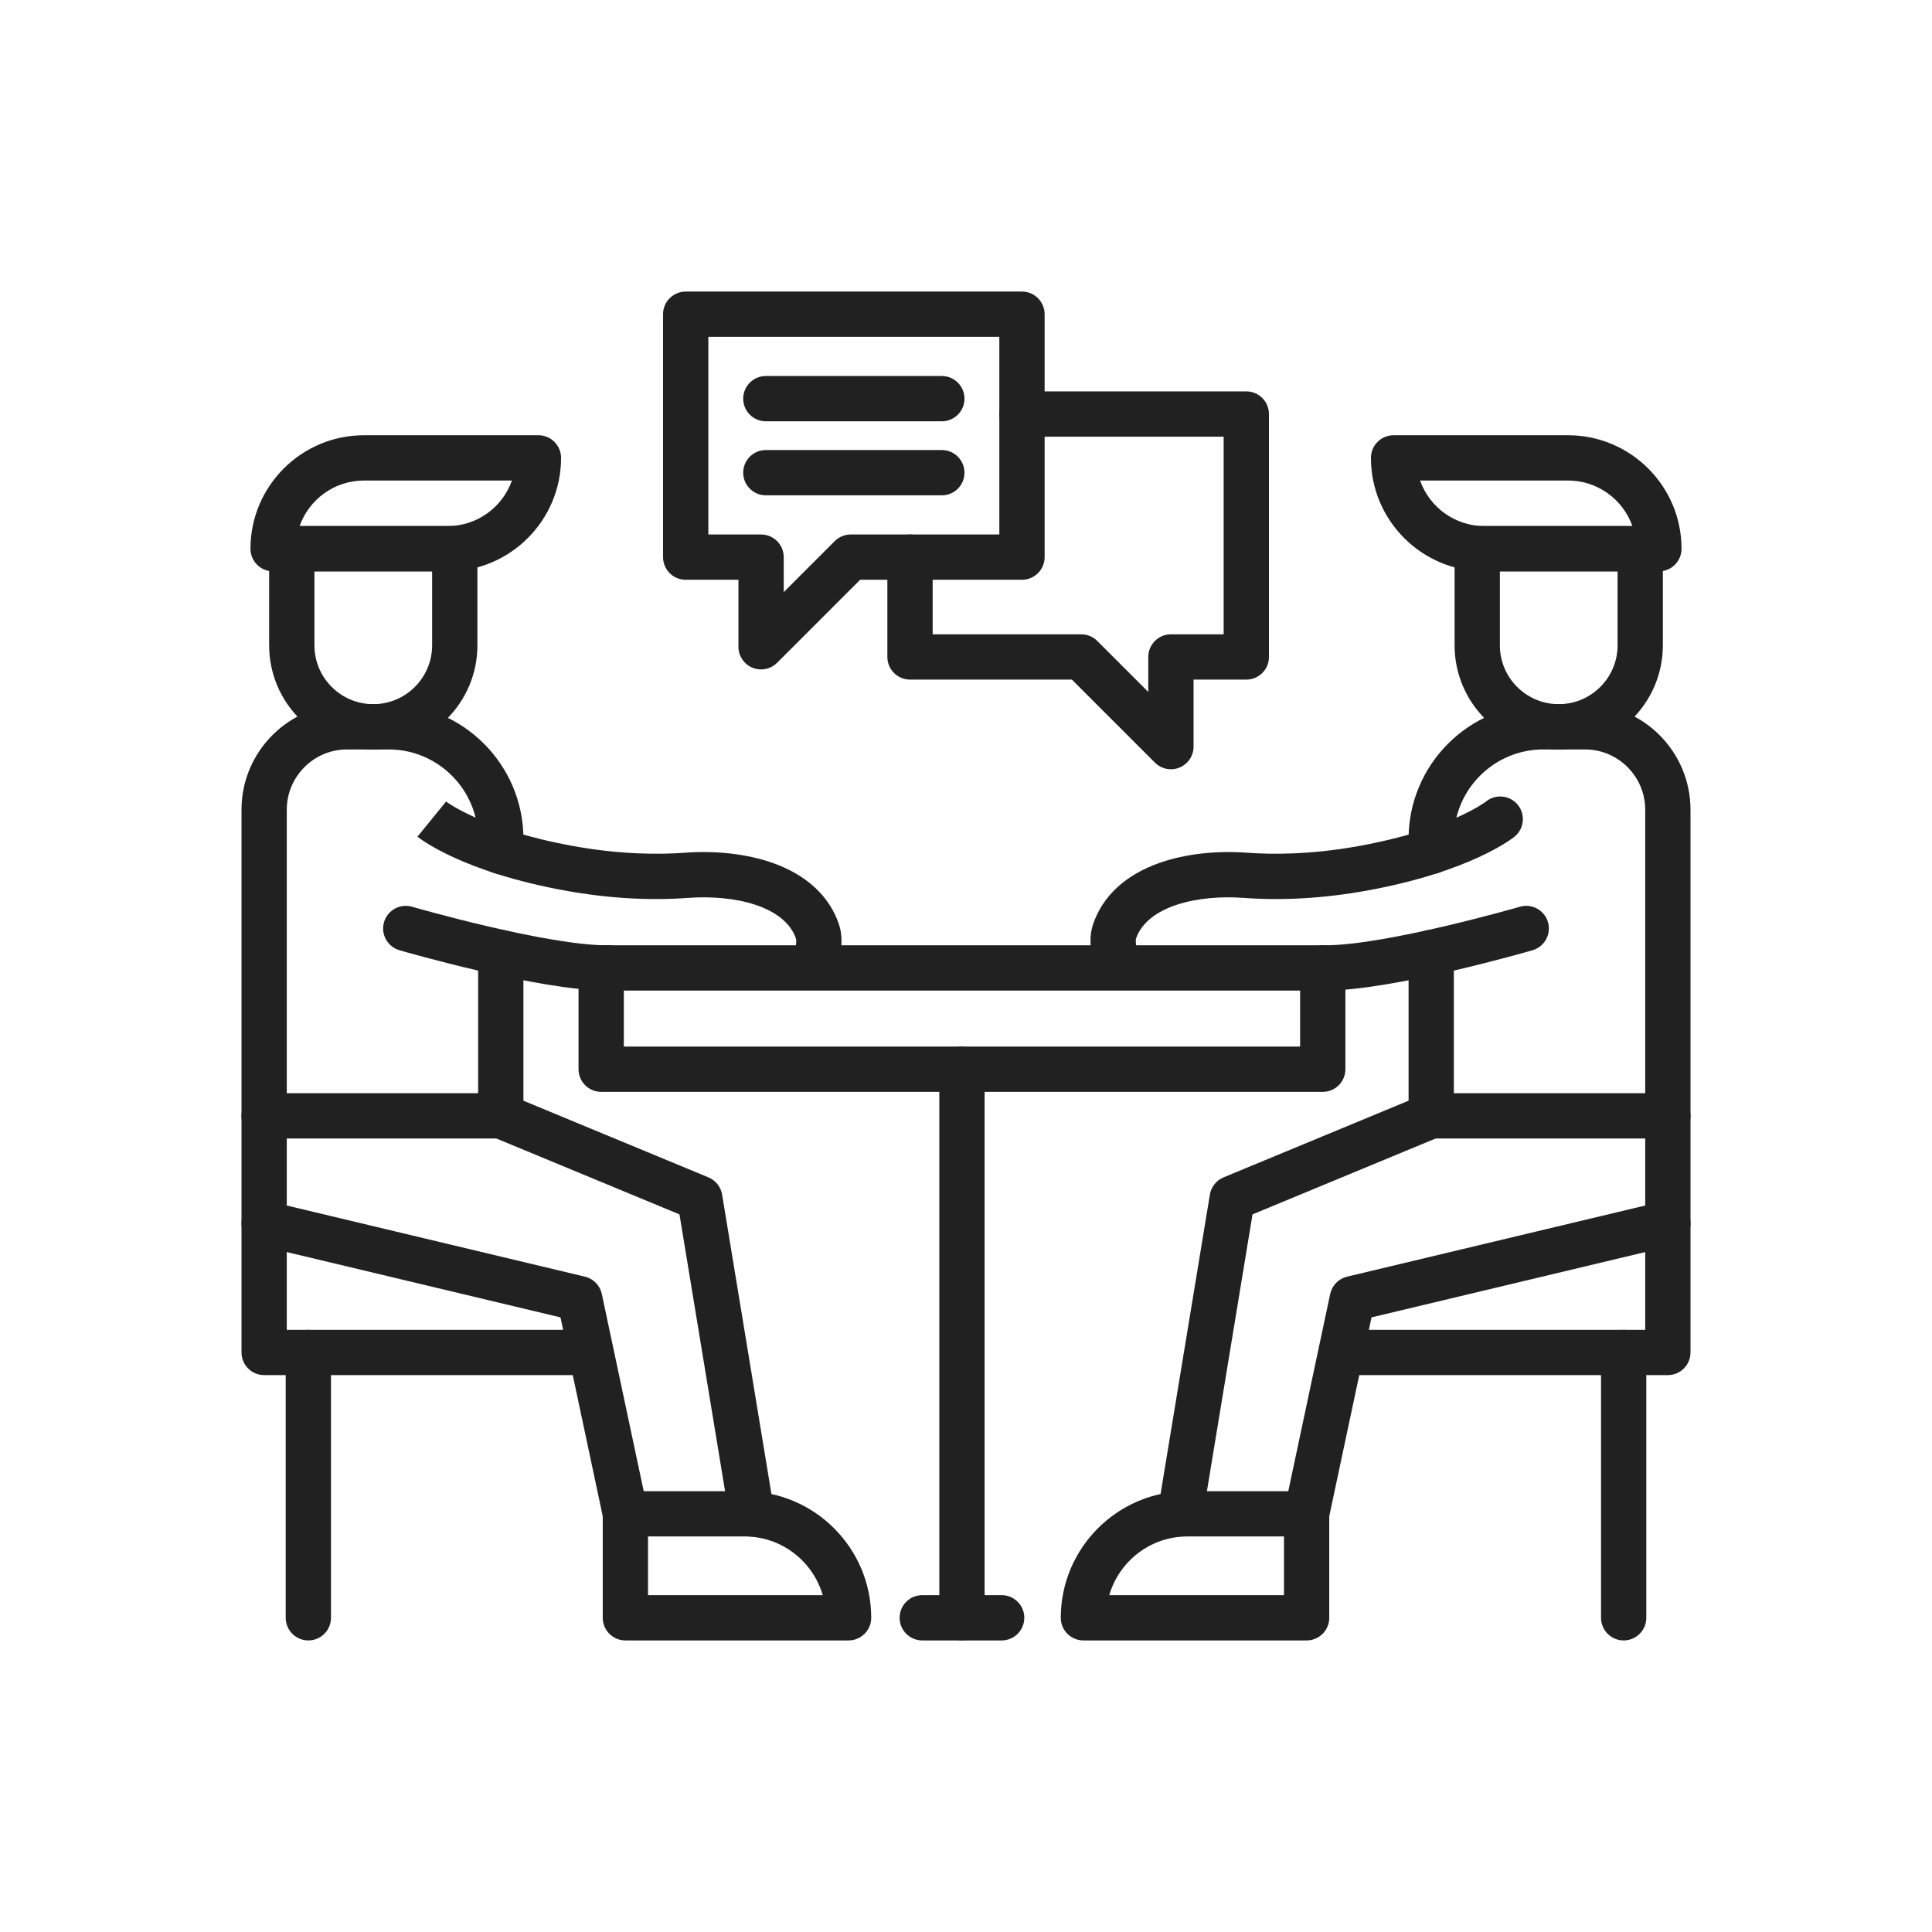 <svg xmlns="http://www.w3.org/2000/svg" xmlns:xlink="http://www.w3.org/1999/xlink" id="Layer_1" x="0px" y="0px" viewBox="0 0 2048 2048" style="enable-background:new 0 0 2048 2048;" xml:space="preserve">  <g> <g> <path style="fill:#212121;" d="M1402.174,1157.41H637.272c-13.255,0-24-10.745-24-24v-107.371c0-13.255,10.745-24,24-24h764.901 c13.255,0,24,10.745,24,24v107.371C1426.174,1146.665,1415.429,1157.41,1402.174,1157.41z M661.272,1109.41h716.901v-59.371 H661.272V1109.41z"></path> <path style="fill:#212121;" d="M1019.723,1738.926c-13.255,0-24-10.745-24-24V1133.41c0-13.255,10.745-24,24-24 c13.254,0,24,10.745,24,24v581.516C1043.723,1728.181,1032.978,1738.926,1019.723,1738.926z"></path> <path style="fill:#212121;" d="M1061.805,1738.926h-84.163c-13.255,0-24-10.745-24-24s10.745-24,24-24h84.163 c13.255,0,24,10.745,24,24S1075.06,1738.926,1061.805,1738.926z"></path> <g> <path style="fill:#212121;" d="M530.846,1206.824H280c-13.255,0-24-10.745-24-24V858.34c0-61.704,50.199-111.903,111.903-111.903 h44.138c78.743,0,142.805,64.062,142.805,142.805v13.298c0,13.255-10.745,24-24,24s-24-10.745-24-24v-13.298 c0-52.276-42.529-94.805-94.805-94.805h-44.138c-35.236,0-63.903,28.667-63.903,63.903v300.484h202.846v-149.14 c0-13.255,10.745-24,24-24s24,10.745,24,24v173.14C554.846,1196.079,544.101,1206.824,530.846,1206.824z"></path> <path style="fill:#212121;" d="M796.854,1628.708c-11.54,0-21.715-8.346-23.652-20.104l-52.92-321.302l-198.618-82.311 c-12.245-5.075-18.058-19.115-12.983-31.36c5.074-12.244,19.114-18.057,31.36-12.983l210.942,87.418 c7.665,3.177,13.145,10.086,14.493,18.271l55.088,334.466c2.154,13.079-6.702,25.427-19.781,27.581 C799.463,1628.603,798.149,1628.708,796.854,1628.708z"></path> <path style="fill:#212121;" d="M614.468,1457.67H280.002c-13.255,0-24-10.745-24-24v-250.85c0-13.255,10.745-24,24-24 s24,10.745,24,24v226.85h310.466c13.255,0,24,10.745,24,24S627.723,1457.67,614.468,1457.67z"></path> <path style="fill:#212121;" d="M662.904,1628.709c-11.091,0-21.054-7.732-23.452-19.017l-45.307-213.21l-319.713-76.295 c-12.893-3.077-20.851-16.022-17.774-28.915c3.077-12.894,16.021-20.846,28.916-17.774l334.466,79.815 c9.011,2.15,15.979,9.295,17.905,18.356l48.459,228.046c2.755,12.965-5.521,25.709-18.487,28.464 C666.235,1628.537,664.557,1628.709,662.904,1628.709z"></path> <path style="fill:#212121;" d="M899.524,1738.926H662.928c-13.255,0-24-10.745-24-24v-110.222c0-13.255,10.745-24,24-24h126.375 c74.01,0,134.222,60.212,134.222,134.222C923.524,1728.181,912.779,1738.926,899.524,1738.926z M686.928,1690.926h185.198 c-10.42-35.902-43.606-62.222-82.824-62.222H686.928V1690.926z"></path> <path style="fill:#212121;" d="M867.024,1035.154c-7.168,0-14.26-3.197-18.989-9.303c-6.375-8.229-5.268-16.716-4.606-21.788 c0.247-1.887,0.898-6.879,0.449-8.786c-11.74-34.99-65.793-47.057-114.191-43.486c-41.303,3.046-85.018,0.488-129.926-7.603 c-110.296-19.875-155.36-55.75-157.224-57.267l30.301-37.228l-0.174-0.14c0.381,0.298,39.181,30.02,135.608,47.395 c50.992,9.188,92.251,8.863,117.884,6.972c33.174-2.445,66.116,1.379,92.769,10.772c36.095,12.721,60.479,35.367,70.518,65.49 c3.959,11.88,2.413,23.727,1.583,30.092c-0.009,0.067-0.018,0.134-0.026,0.2c0.203,7.391-3.001,14.775-9.293,19.65 C877.333,1033.514,872.159,1035.154,867.024,1035.154z M886.057,996.555c0.002,0.003,0.004,0.006,0.007,0.009 C886.062,996.561,886.059,996.558,886.057,996.555z M886.029,996.519c0.005,0.007,0.012,0.015,0.017,0.022 C886.041,996.534,886.035,996.526,886.029,996.519z M886.006,996.489c0.006,0.008,0.012,0.016,0.018,0.023 C886.018,996.504,886.012,996.497,886.006,996.489z M885.979,996.455c0.007,0.009,0.015,0.019,0.021,0.028 C885.994,996.474,885.987,996.464,885.979,996.455z M843.869,995.239L843.869,995.239L843.869,995.239z"></path> <path style="fill:#212121;" d="M643.643,1050.054c-72.026,0-214.12-41.008-220.203-42.774 c-12.729-3.695-20.051-17.009-16.356-29.738c3.694-12.729,17.009-20.054,29.738-16.359c1.439,0.417,144.665,41.743,208.67,40.859 c13.254-0.231,24.146,10.411,24.331,23.665c0.184,13.253-10.411,24.146-23.664,24.331 C645.333,1050.048,644.488,1050.054,643.643,1050.054z"></path> <path style="fill:#212121;" d="M395.688,794.439c-60.868,0-110.388-49.52-110.388-110.388V581.669c0-13.255,10.745-24,24-24 h172.775c13.255,0,24,10.745,24,24v102.382C506.076,744.919,456.556,794.439,395.688,794.439z M333.3,605.669v78.382 c0,34.401,27.987,62.388,62.388,62.388s62.388-27.987,62.388-62.388v-78.382H333.3z"></path> <path style="fill:#212121;" d="M474.474,605.668h-184.97c-13.255,0-24-10.745-24-24c0-66.326,53.96-120.286,120.286-120.286 H570.76c13.255,0,24,10.745,24,24C594.76,551.708,540.8,605.668,474.474,605.668z M317.6,557.668h156.875 c31.448,0,58.271-20.189,68.19-48.286H385.791C354.342,509.383,327.519,529.572,317.6,557.668z"></path> <path style="fill:#212121;" d="M326.857,1738.926c-13.255,0-24-10.745-24-24V1433.67c0-13.255,10.745-24,24-24s24,10.745,24,24 v281.256C350.857,1728.181,340.112,1738.926,326.857,1738.926z"></path> </g> <g> <path style="fill:#212121;" d="M1768,1206.824h-250.846c-13.255,0-24-10.745-24-24v-173.14c0-13.255,10.745-24,24-24 s24,10.745,24,24v149.14H1744V858.34c0-35.236-28.667-63.903-63.903-63.903h-44.138c-52.275,0-94.805,42.529-94.805,94.805 v13.298c0,13.255-10.745,24-24,24s-24-10.745-24-24v-13.298c0-78.743,64.062-142.805,142.805-142.805h44.138 c61.704,0,111.903,50.2,111.903,111.903v324.484C1792,1196.079,1781.255,1206.824,1768,1206.824z"></path> <path style="fill:#212121;" d="M1251.146,1628.708c-1.297,0-2.608-0.105-3.93-0.323c-13.079-2.154-21.935-14.503-19.78-27.581 l55.089-334.466c1.348-8.186,6.828-15.095,14.492-18.271l210.942-87.418c12.248-5.076,26.285,0.739,31.36,12.983 c5.074,12.245-0.738,26.285-12.983,31.36l-198.618,82.311l-52.921,321.302 C1272.861,1620.362,1262.685,1628.707,1251.146,1628.708z"></path> <path style="fill:#212121;" d="M1767.998,1457.67h-334.467c-13.255,0-24-10.745-24-24s10.745-24,24-24h310.467v-226.85 c0-13.255,10.745-24,24-24s24,10.745,24,24v250.85C1791.998,1446.925,1781.253,1457.67,1767.998,1457.67z"></path> <path style="fill:#212121;" d="M1385.097,1628.709c-1.654,0-3.331-0.172-5.013-0.529c-12.966-2.755-21.242-15.499-18.487-28.464 l48.459-228.046c1.925-9.062,8.895-16.206,17.905-18.356l334.467-79.815c12.894-3.074,25.838,4.881,28.915,17.774 c3.076,12.893-4.881,25.838-17.774,28.915l-319.714,76.295l-45.307,213.21C1406.15,1620.976,1396.187,1628.708,1385.097,1628.709 z"></path> <path style="fill:#212121;" d="M1385.072,1738.926h-236.597c-13.255,0-24-10.745-24-24c0-74.01,60.212-134.222,134.222-134.222 h126.375c13.255,0,24,10.745,24,24v110.222C1409.072,1728.181,1398.327,1738.926,1385.072,1738.926z M1175.874,1690.926h185.198 v-62.222h-102.375C1219.479,1628.704,1186.294,1655.023,1175.874,1690.926z"></path> <path style="fill:#212121;" d="M1180.977,1035.154c-5.131,0-10.3-1.638-14.671-5.021c-6.299-4.873-9.507-12.26-9.305-19.655 c-0.009-0.065-0.018-0.132-0.026-0.2c-0.831-6.365-2.378-18.213,1.581-30.094c10.04-30.124,34.425-52.77,70.52-65.49 c26.651-9.393,59.593-13.217,92.769-10.772c25.632,1.891,66.89,2.216,117.884-6.972c96.674-17.42,135.074-46.962,135.435-47.255 c10.282-8.368,25.397-6.816,33.764,3.463c8.367,10.28,6.817,25.396-3.463,33.764c-1.864,1.517-46.928,37.393-157.224,57.267 c-44.908,8.091-88.622,10.648-129.926,7.603c-48.399-3.565-102.452,8.497-114.192,43.486c-0.448,1.908,0.203,6.899,0.449,8.787 c0.662,5.068,1.77,13.549-4.597,21.776C1195.245,1031.952,1188.148,1035.154,1180.977,1035.154z M1161.935,996.567 c-0.002,0.002-0.004,0.005-0.006,0.007C1161.931,996.572,1161.933,996.569,1161.935,996.567z M1161.96,996.534 c-0.005,0.005-0.01,0.012-0.014,0.018C1161.951,996.545,1161.955,996.541,1161.96,996.534z M1161.985,996.501 c-0.006,0.007-0.011,0.014-0.016,0.021C1161.975,996.514,1161.979,996.508,1161.985,996.501z M1162.012,996.466 c-0.007,0.009-0.013,0.018-0.021,0.026C1161.999,996.483,1162.005,996.475,1162.012,996.466z M1204.131,995.238L1204.131,995.238 z"></path> <path style="fill:#212121;" d="M1404.357,1050.054c-0.85,0-1.687-0.006-2.516-0.017c-13.254-0.185-23.849-11.078-23.665-24.331 c0.183-13.14,10.893-23.667,23.991-23.667c0.113,0,0.227,0,0.34,0.002c0.681,0.009,1.374,0.014,2.071,0.014 c64.992,0,205.176-40.46,206.599-40.873c12.731-3.693,26.044,3.63,29.738,16.359c3.695,12.729-3.628,26.043-16.356,29.738 C1618.478,1009.045,1476.388,1050.054,1404.357,1050.054z"></path> <path style="fill:#212121;" d="M1652.312,794.439c-60.867,0-110.387-49.52-110.387-110.388V581.669c0-13.255,10.745-24,24-24 h172.774c13.255,0,24,10.745,24,24v102.382C1762.699,744.919,1713.18,794.439,1652.312,794.439z M1589.925,605.669v78.382 c0,34.401,27.986,62.388,62.387,62.388s62.388-27.987,62.388-62.388v-78.382H1589.925z"></path> <path style="fill:#212121;" d="M1758.495,605.668h-184.97c-66.325,0-120.285-53.96-120.285-120.286c0-13.255,10.745-24,24-24 h184.97c66.325,0,120.285,53.96,120.285,120.286C1782.495,594.923,1771.75,605.668,1758.495,605.668z M1505.335,509.383 c9.919,28.096,36.742,48.286,68.19,48.286H1730.4c-9.919-28.096-36.742-48.286-68.19-48.286H1505.335z"></path> <path style="fill:#212121;" d="M1721.144,1738.926c-13.255,0-24-10.745-24-24V1433.67c0-13.255,10.745-24,24-24s24,10.745,24,24 v281.256C1745.144,1728.181,1734.398,1738.926,1721.144,1738.926z"></path> </g> </g> <g> <g> <path style="fill:#212121;" d="M806.776,709.622c-3.092,0-6.209-0.597-9.179-1.827c-8.968-3.715-14.815-12.466-14.815-22.173 v-71.037h-55.917c-13.255,0-24-10.745-24-24v-257.51c0-13.255,10.745-24,24-24h356.478c13.255,0,24,10.745,24,24v257.51 c0,13.255-10.745,24-24,24H911.759l-88.007,88.007C819.161,707.183,813.022,709.622,806.776,709.622z M750.865,566.584h55.917 c13.255,0,24,10.745,24,24v37.095l54.065-54.066c4.501-4.5,10.605-7.029,16.971-7.029h157.525v-209.51H750.865V566.584z"></path> </g> <g> <path style="fill:#212121;" d="M1241.227,815.445c-6.246,0-12.384-2.439-16.976-7.03l-88.012-88.011H964.654 c-13.255,0-24-10.745-24-24V590.584c0-13.255,10.745-24,24-24s24,10.745,24,24v81.819h157.527c6.365,0,12.47,2.528,16.971,7.029 l54.07,54.07v-37.1c0-13.255,10.745-24,24-24h55.914V462.893h-213.794c-13.255,0-24-10.745-24-24s10.745-24,24-24h237.794 c13.255,0,24,10.745,24,24v257.511c0,13.255-10.745,24-24,24h-55.914v71.041c0,9.707-5.848,18.458-14.815,22.173 C1247.438,814.847,1244.318,815.444,1241.227,815.445z"></path> </g> <path style="fill:#212121;" d="M998.386,446.591H811.821c-13.255,0-24-10.745-24-24s10.745-24,24-24h186.565 c13.255,0,24,10.745,24,24S1011.641,446.591,998.386,446.591z"></path> <path style="fill:#212121;" d="M998.386,525.068H811.821c-13.255,0-24-10.745-24-24s10.745-24,24-24h186.565 c13.255,0,24,10.745,24,24S1011.641,525.068,998.386,525.068z"></path> </g></g></svg>